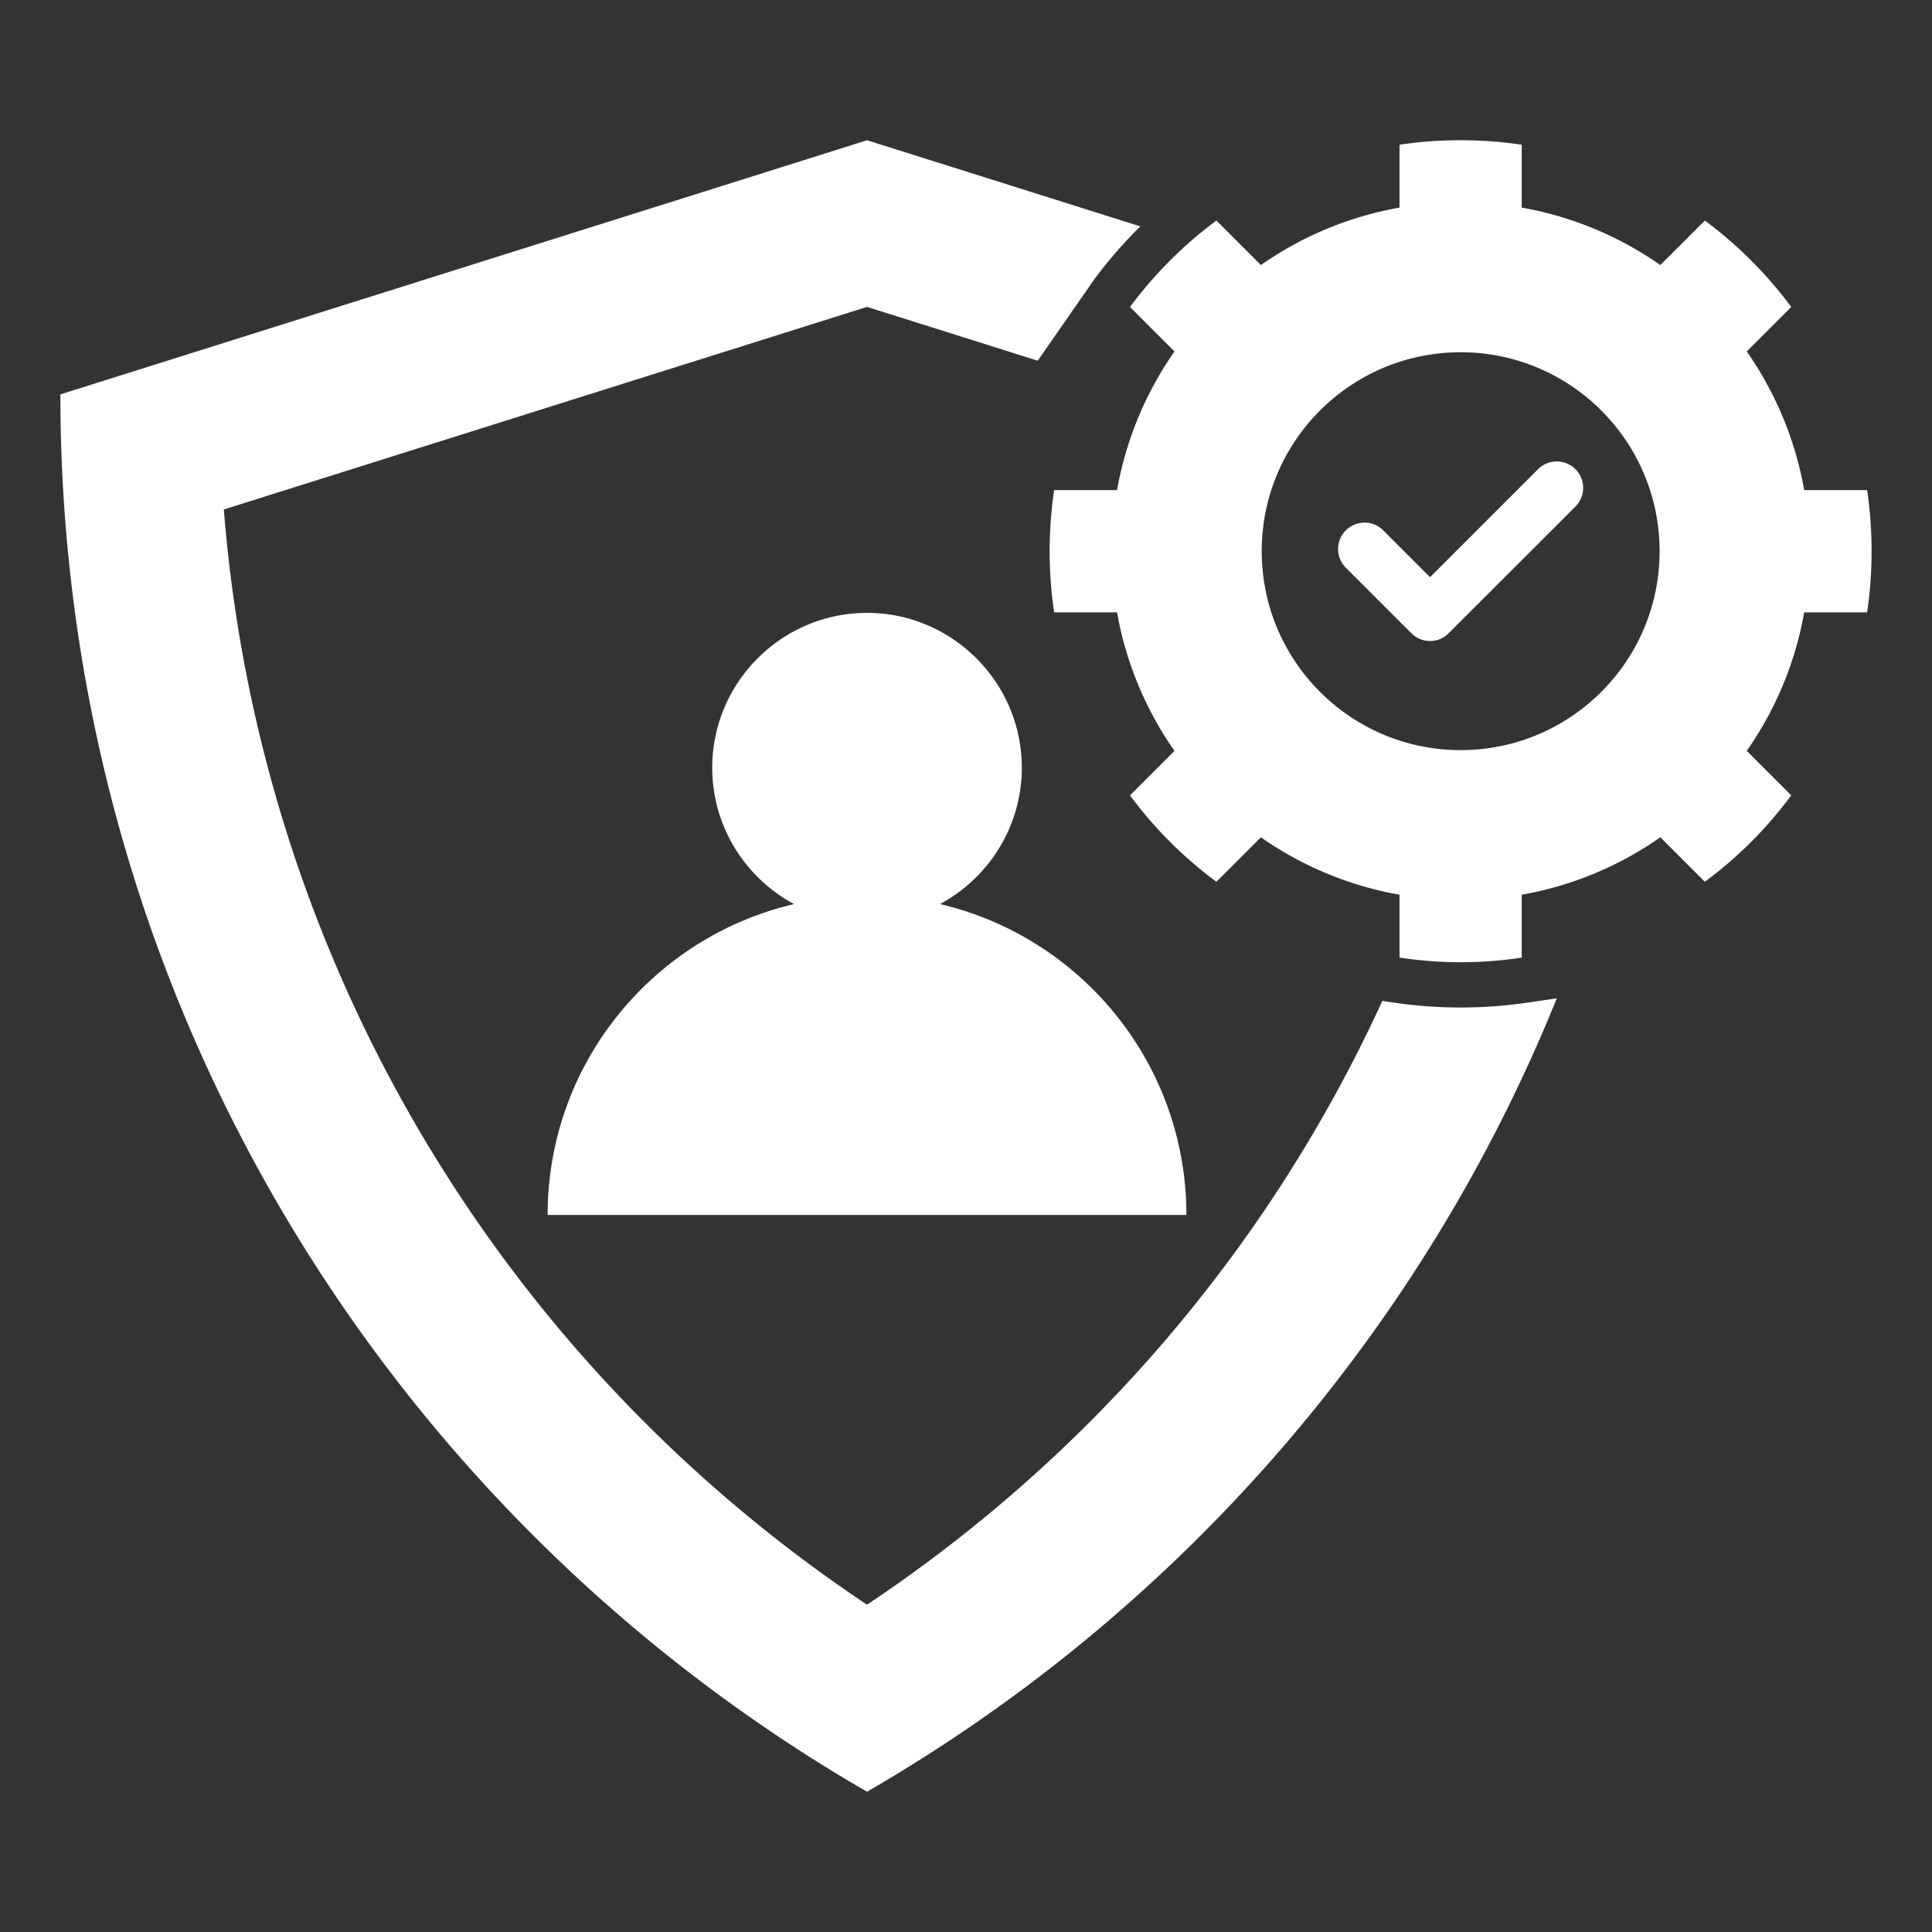 <svg xmlns="http://www.w3.org/2000/svg" version="1.1" xmlns:xlink="http://www.w3.org/1999/xlink" width="512" height="512" x="0" y="0" viewBox="0 0 512 512" style="enable-background:new 0 0 512 512" xml:space="preserve"><rect x="0" y="0" width="512" height="512" fill="#333333" stroke="none"/><g><linearGradient id="a" x1="339.92" x2="104.11" y1="-6.14" y2="402.29" gradientUnits="userSpaceOnUse"><stop stop-opacity="1" stop-color="#ffffff" offset="1"></stop><stop stop-opacity="1" stop-color="#ce3fff" offset="1"></stop></linearGradient><path fill="url(#a)" d="m405.06 265.67 7.51-1.11c-35.89 88.78-100.71 162.79-182.81 210.27C101.98 400.91 16 262.75 16 104.52l213.77-67.35 72.43 22.82c-4.48 4.42-8.62 9.18-12.36 14.26l-14.83 21.34-45.24-14.26-170.45 53.69c9.33 117.89 72.14 224.65 170.45 290.24 60.24-40.17 107.15-95.81 136.57-160.02l2.78.43c5.95.88 11.96 1.33 17.97 1.33s12.02-.45 17.97-1.33zm-259.94 56.32h169.29c0-40.09-27.88-73.64-65.3-82.4 12.88-6.93 21.68-20.54 21.68-36.15 0-22.59-18.43-41.02-41.02-41.02s-41.02 18.43-41.02 41.02c0 15.61 8.79 29.22 21.68 36.15-37.42 8.75-65.3 42.31-65.3 82.4zm350.87-175.92c0 5.5-.4 10.91-1.19 16.21h-16.67a91.892 91.892 0 0 1-15.22 36.71l11.79 11.79a109.505 109.505 0 0 1-22.9 22.9l-11.79-11.79a91.783 91.783 0 0 1-36.74 15.22v16.67c-5.27.79-10.69 1.22-16.19 1.22s-10.91-.43-16.19-1.22v-16.67a91.842 91.842 0 0 1-36.74-15.22l-11.79 11.79a109.505 109.505 0 0 1-22.9-22.9l11.79-11.79a91.832 91.832 0 0 1-15.22-36.71h-16.67c-.79-5.3-1.19-10.71-1.19-16.21s.4-10.91 1.19-16.19h16.67a92.2 92.2 0 0 1 15.22-36.74l-11.79-11.79c6.46-8.7 14.17-16.44 22.9-22.9l11.79 11.79a91.783 91.783 0 0 1 36.74-15.22V38.35c5.27-.79 10.69-1.19 16.19-1.19s10.91.4 16.19 1.19v16.67a91.842 91.842 0 0 1 36.74 15.22l11.79-11.79c8.73 6.46 16.44 14.2 22.9 22.9l-11.79 11.79c7.54 10.8 12.84 23.27 15.22 36.74h16.67c.79 5.27 1.19 10.69 1.19 16.19zm-56.18 0c0-29.11-23.61-52.72-52.72-52.72s-52.72 23.61-52.72 52.72 23.61 52.72 52.72 52.72 52.72-23.61 52.72-52.72zm-32.2-21.74-28.63 28.63-12.42-12.42c-2.72-2.72-7.17-2.72-9.89 0a6.995 6.995 0 0 0 0 9.92l17.35 17.35c2.75 2.75 7.17 2.75 9.89 0l33.59-33.56a6.995 6.995 0 0 0 0-9.92c-2.72-2.72-7.17-2.72-9.89 0z" opacity="1" data-original="url(#a)"></path></g></svg>
